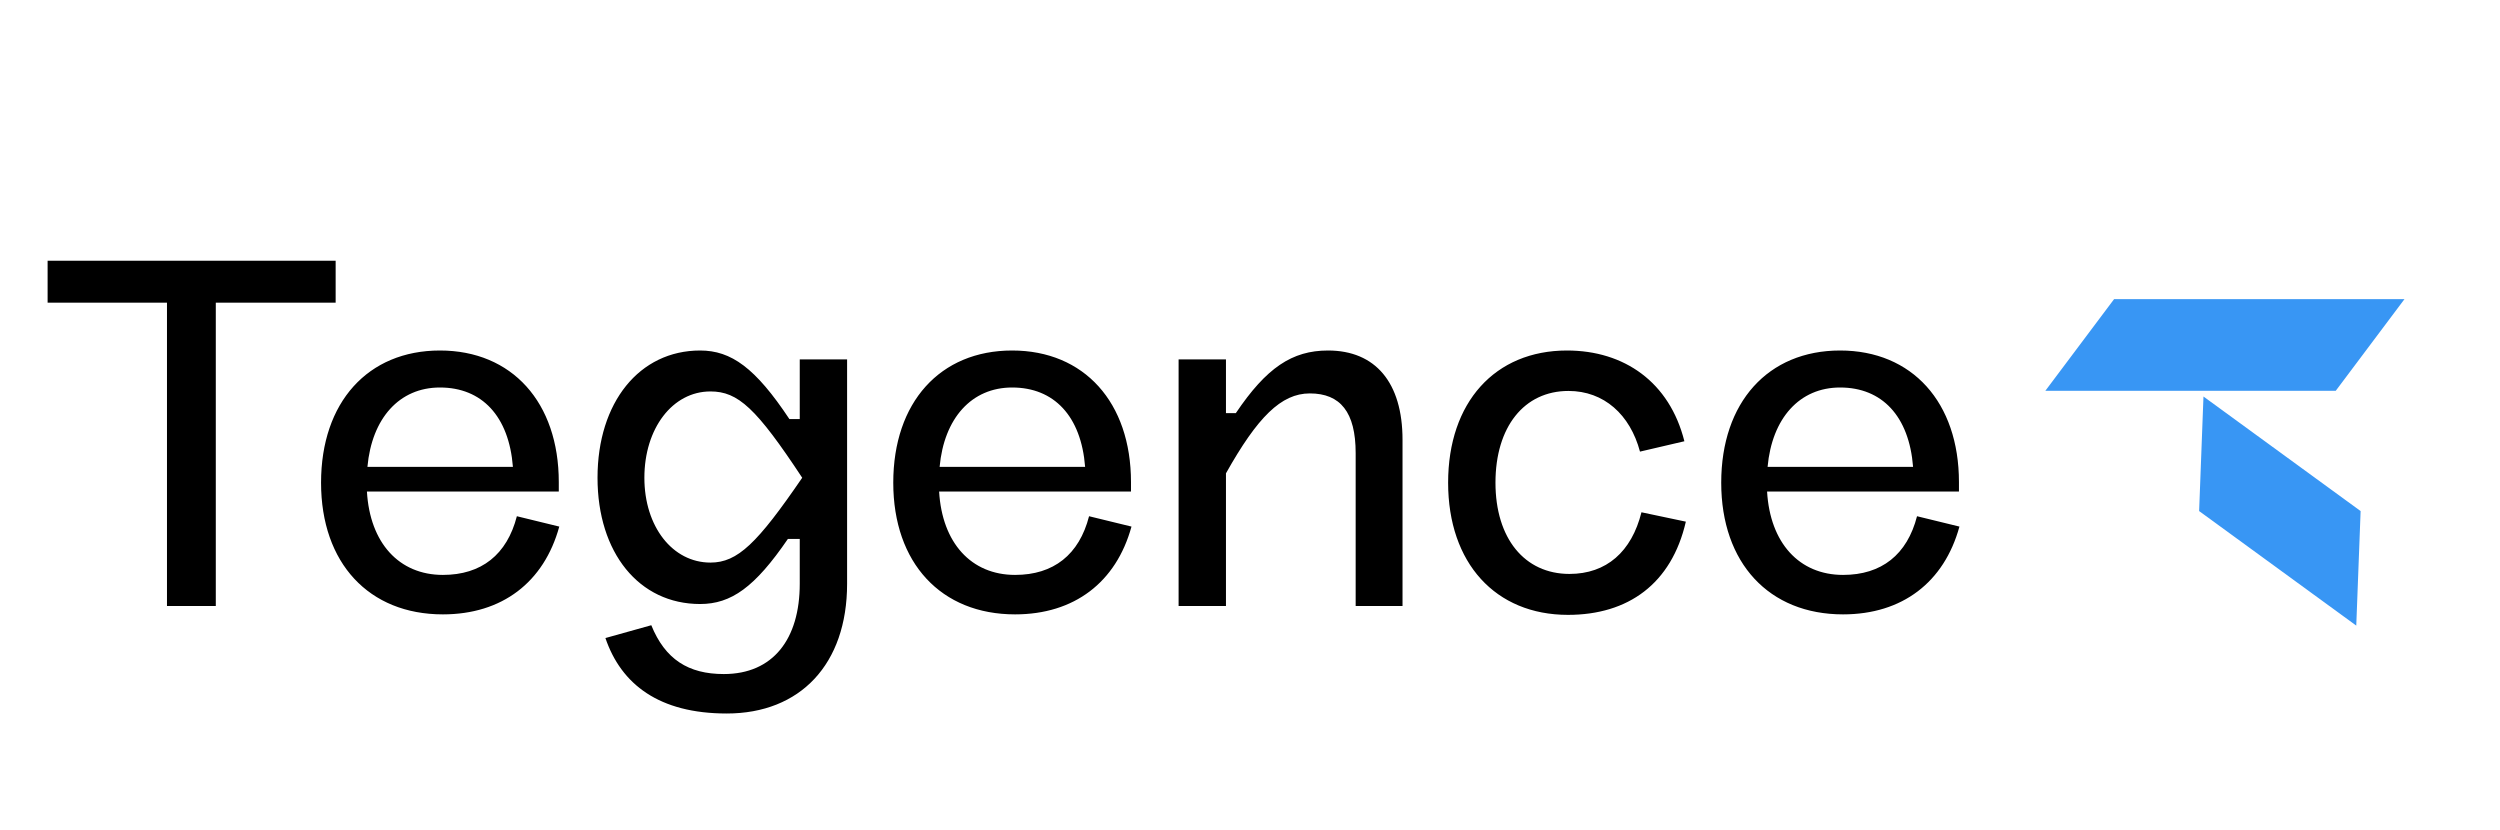 <svg width="229" height="76" viewBox="0 0 229 76" fill="none" xmlns="http://www.w3.org/2000/svg">
<path d="M4.361 23.884H30.745V27.724H19.767V55.508H15.295V27.724H4.361V23.884ZM29.409 44.214C29.409 36.85 33.701 32.106 40.297 32.106C46.893 32.106 51.185 36.85 51.185 44.169V45.027H33.611C33.882 49.726 36.547 52.662 40.568 52.662C44.092 52.662 46.441 50.81 47.345 47.286L51.23 48.235C49.829 53.34 45.989 56.277 40.568 56.277C33.791 56.277 29.409 51.578 29.409 44.214ZM33.656 42.768H46.983C46.622 38.115 44.137 35.495 40.297 35.495C36.592 35.495 34.062 38.296 33.656 42.768ZM73.482 43.762C69.281 37.392 67.609 35.856 65.079 35.856C61.6 35.856 59.025 39.244 59.025 43.762C59.025 48.235 61.6 51.533 65.079 51.533C67.564 51.533 69.371 49.771 73.482 43.762ZM59.658 57.27C60.923 60.388 63.046 61.743 66.299 61.743C70.817 61.743 73.257 58.535 73.257 53.475V49.364H72.172C69.145 53.792 66.977 55.328 64.13 55.328C58.528 55.328 54.733 50.629 54.733 43.762C54.733 36.85 58.574 32.106 64.13 32.106C66.977 32.106 69.19 33.688 72.308 38.386H73.257V32.919H77.594V53.475C77.594 60.84 73.302 65.357 66.57 65.357C60.381 65.357 56.902 62.692 55.456 58.445L59.658 57.27ZM81.823 44.214C81.823 36.85 86.115 32.106 92.711 32.106C99.307 32.106 103.599 36.85 103.599 44.169V45.027H86.024C86.295 49.726 88.961 52.662 92.982 52.662C96.506 52.662 98.855 50.81 99.758 47.286L103.644 48.235C102.243 53.34 98.403 56.277 92.982 56.277C86.205 56.277 81.823 51.578 81.823 44.214ZM86.069 42.768H99.397C99.036 38.115 96.551 35.495 92.711 35.495C89.006 35.495 86.476 38.296 86.069 42.768ZM107.96 32.919H112.298V37.844H113.201C116.002 33.688 118.351 32.106 121.649 32.106C125.987 32.106 128.471 35.043 128.471 40.283V55.508H124.179V41.503C124.179 37.754 122.779 36.037 119.978 36.037C117.357 36.037 115.189 38.205 112.298 43.356V55.508H107.96V32.919ZM154.424 47.783C153.114 53.475 149.138 56.322 143.627 56.322C136.985 56.322 132.648 51.578 132.648 44.214C132.648 36.85 136.94 32.106 143.536 32.106C148.777 32.106 152.933 34.998 154.289 40.419L150.223 41.368C149.319 37.979 146.925 35.811 143.672 35.811C139.606 35.811 136.985 39.109 136.985 44.214C136.985 49.319 139.651 52.572 143.762 52.572C147.15 52.572 149.455 50.539 150.358 46.925L154.424 47.783ZM157.664 44.214C157.664 36.85 161.956 32.106 168.552 32.106C175.148 32.106 179.44 36.85 179.44 44.169V45.027H161.865C162.137 49.726 164.802 52.662 168.823 52.662C172.347 52.662 174.696 50.81 175.6 47.286L179.485 48.235C178.084 53.34 174.244 56.277 168.823 56.277C162.046 56.277 157.664 51.578 157.664 44.214ZM161.911 42.768H175.238C174.877 38.115 172.392 35.495 168.552 35.495C164.847 35.495 162.317 38.296 161.911 42.768Z" fill="black"/>
<path d="M193.652 27.399H220.252L213.952 35.799H187.352L193.652 27.399Z" fill="#3896F4"/>
<path d="M201.44 46.813L215.834 57.306L216.233 46.814L201.838 36.321L201.44 46.813Z" fill="#3896F4"/>
</svg>
